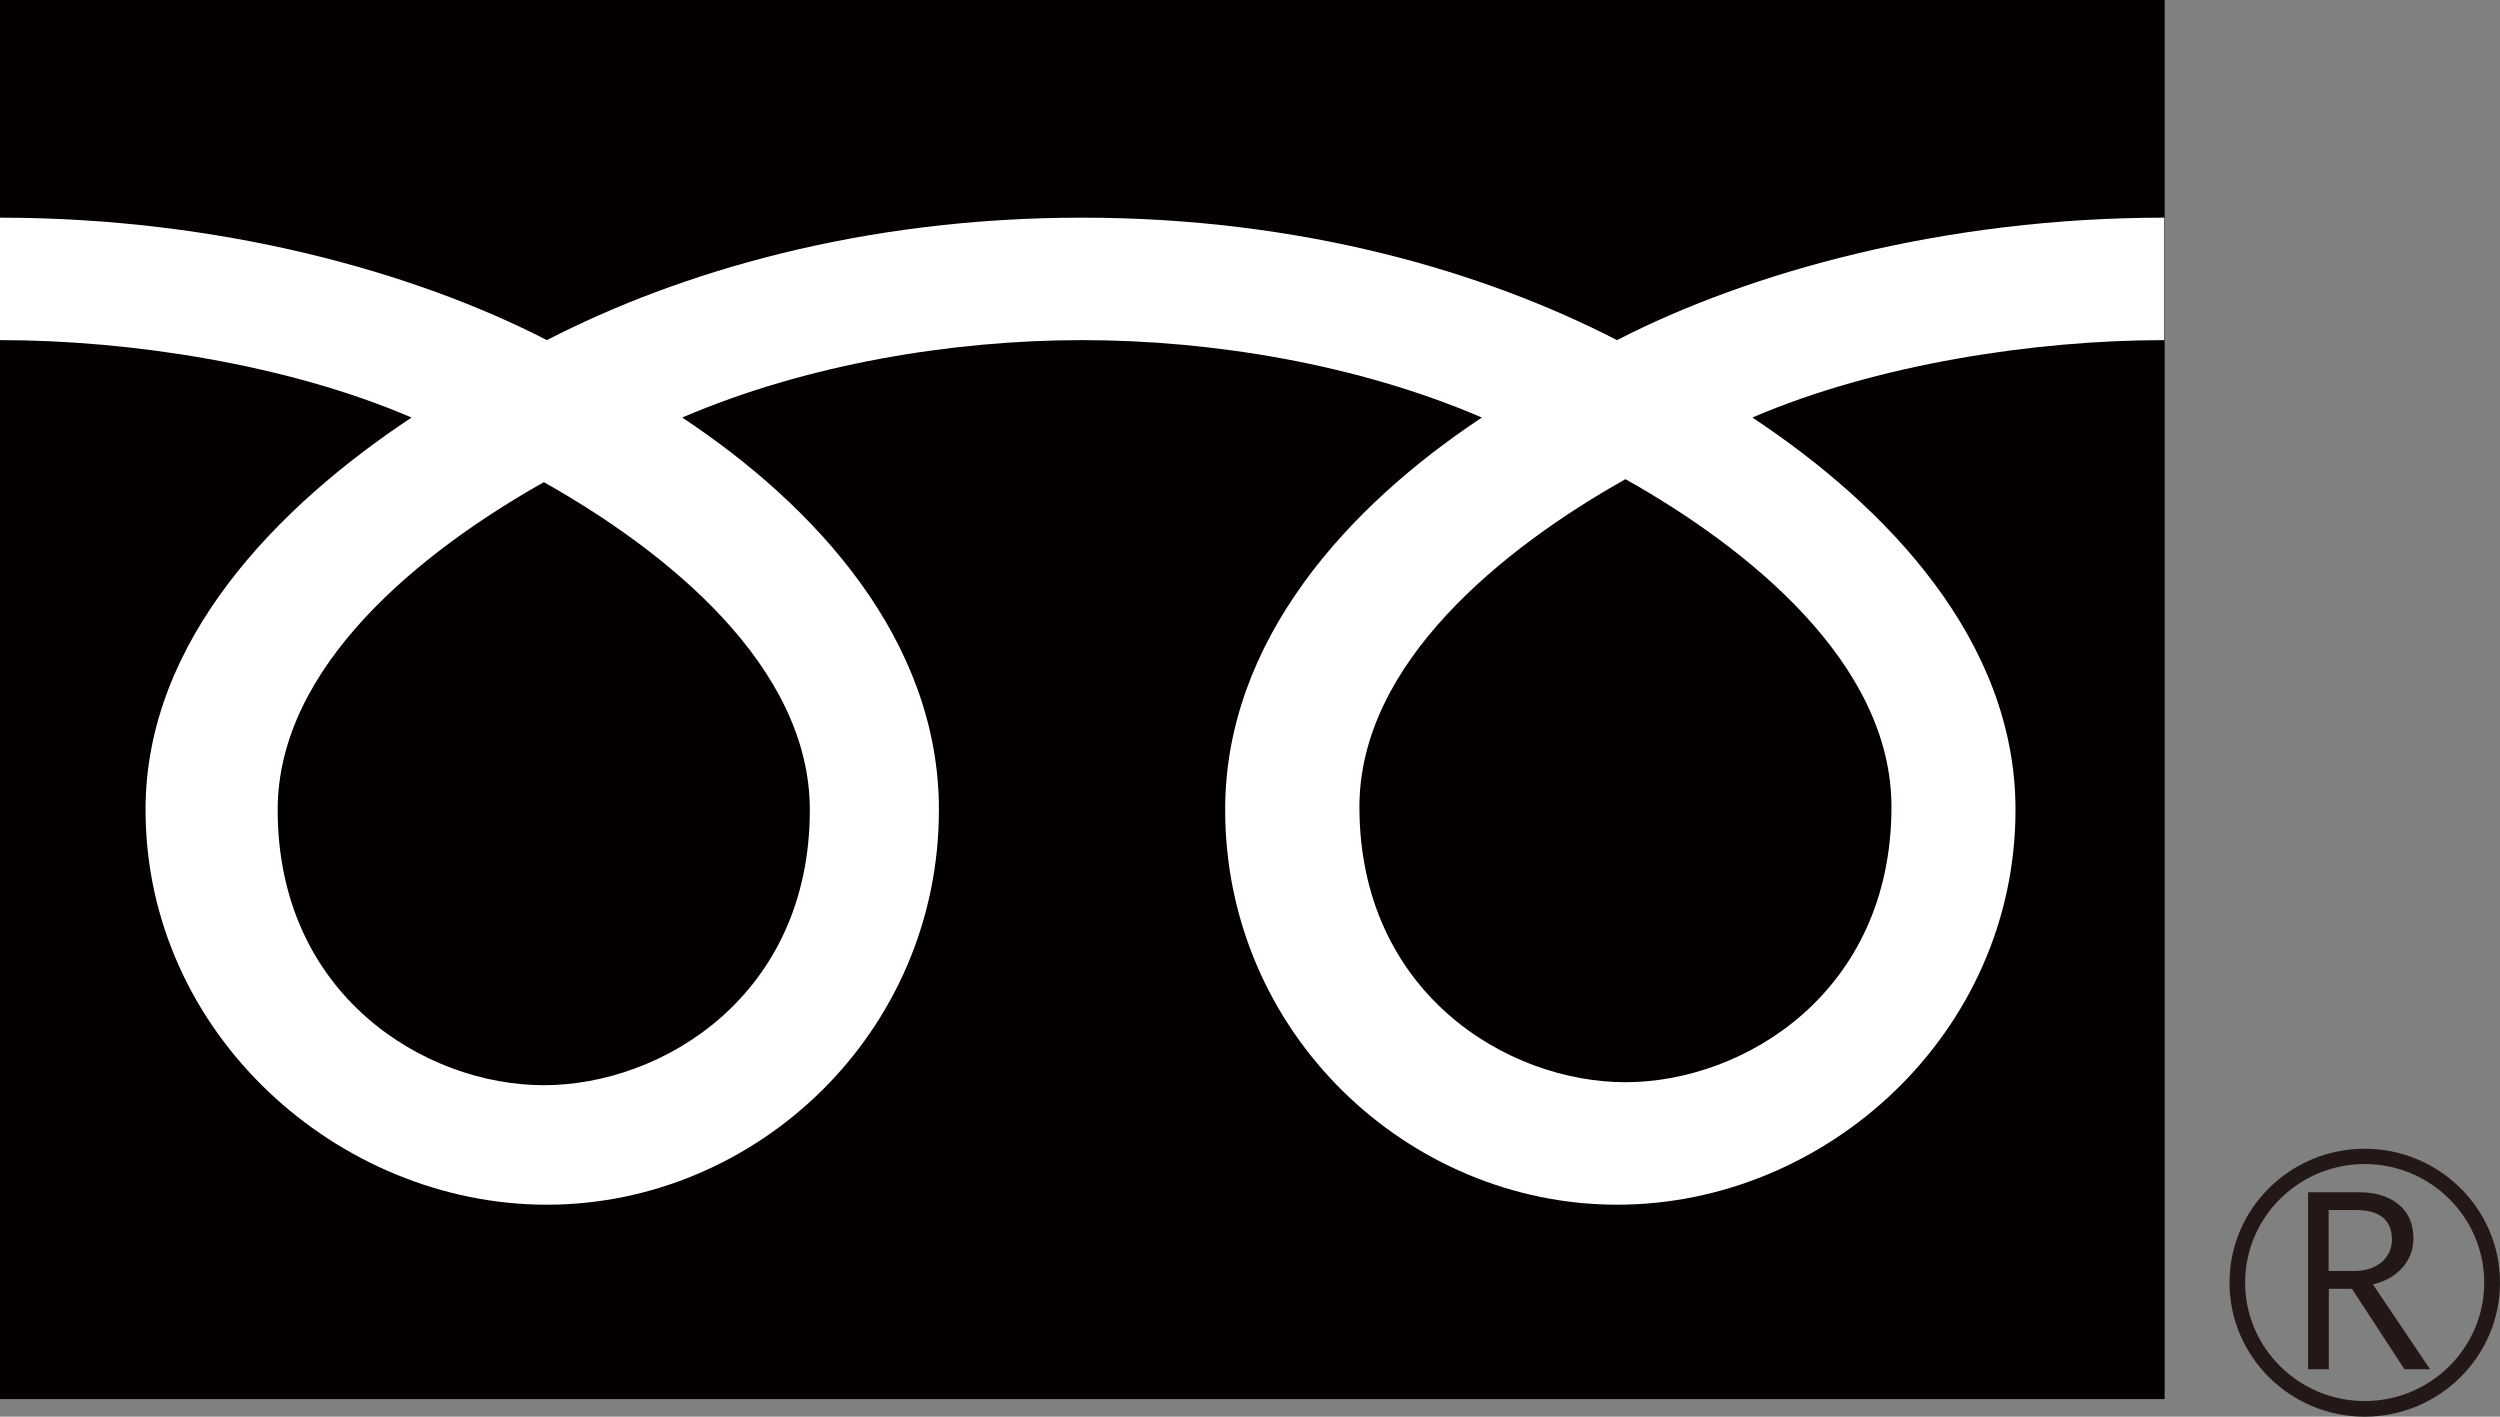 <svg width="60" height="34" viewBox="0 0 60 34" fill="none" xmlns="http://www.w3.org/2000/svg">
<rect x="0" y="0" width="60" height="34" fill="#808080" stroke="none"/>
<g clip-path="url(#clip0_343_6917)">
<path d="M51.951 0H0V33.578H51.951V0Z" fill="#040000"/>
<path d="M53.508 30.783C53.508 32.555 54.962 34 56.752 34C58.542 34 60 32.555 60 30.783C60 29.01 58.542 27.57 56.752 27.57C54.962 27.57 53.508 29.01 53.508 30.783ZM53.883 30.783C53.883 29.215 55.169 27.937 56.752 27.937C58.335 27.937 59.621 29.215 59.621 30.783C59.621 32.351 58.335 33.625 56.752 33.625C55.169 33.625 53.883 32.346 53.883 30.783Z" fill="#231815"/>
<path d="M58.331 32.862H57.707L56.447 30.932H55.892V32.862H55.393V28.614H56.606C57.014 28.614 57.333 28.712 57.569 28.908C57.806 29.104 57.922 29.377 57.922 29.726C57.922 29.986 57.836 30.216 57.664 30.416C57.492 30.617 57.251 30.753 56.95 30.826L58.322 32.862M55.887 30.502H56.515C56.778 30.502 56.993 30.429 57.161 30.289C57.324 30.144 57.406 29.969 57.406 29.752C57.406 29.279 57.113 29.04 56.528 29.04H55.887V30.497V30.502Z" fill="#231815"/>
<path d="M13.052 26.045C10.204 26.045 6.664 23.89 6.664 19.437C6.664 15.982 10.118 13.225 13.052 11.572C15.986 13.221 19.436 15.982 19.436 19.437C19.436 23.89 15.9 26.045 13.052 26.045ZM32.626 19.365C32.626 15.909 36.081 13.148 39.011 11.5C41.944 13.148 45.395 15.909 45.395 19.365C45.395 23.813 41.858 25.973 39.011 25.973C36.163 25.973 32.626 23.817 32.626 19.365ZM51.942 5.224C46.664 5.224 41.987 6.527 38.808 8.163C35.633 6.527 31.245 5.224 25.967 5.224C20.688 5.224 16.3 6.527 13.125 8.163C9.951 6.527 5.279 5.224 0 5.224V8.163C3.119 8.163 6.905 8.743 9.877 10.021C6.668 12.147 3.493 15.368 3.493 19.433C3.493 24.806 8.114 28.913 13.125 28.913C18.137 28.913 22.534 24.806 22.534 19.433C22.534 15.368 19.583 12.147 16.373 10.021C19.346 8.743 22.848 8.163 25.971 8.163C29.094 8.163 32.596 8.743 35.565 10.021C32.355 12.147 29.404 15.368 29.404 19.433C29.404 24.806 33.801 28.913 38.813 28.913C43.825 28.913 48.372 24.806 48.372 19.433C48.372 15.368 45.27 12.147 42.056 10.021C45.029 8.743 48.823 8.163 51.942 8.163V5.224Z" fill="white"/>
</g>
<defs>
<clipPath id="clip0_343_6917">
<rect width="60" height="34" fill="white"/>
</clipPath>
</defs>
</svg>
